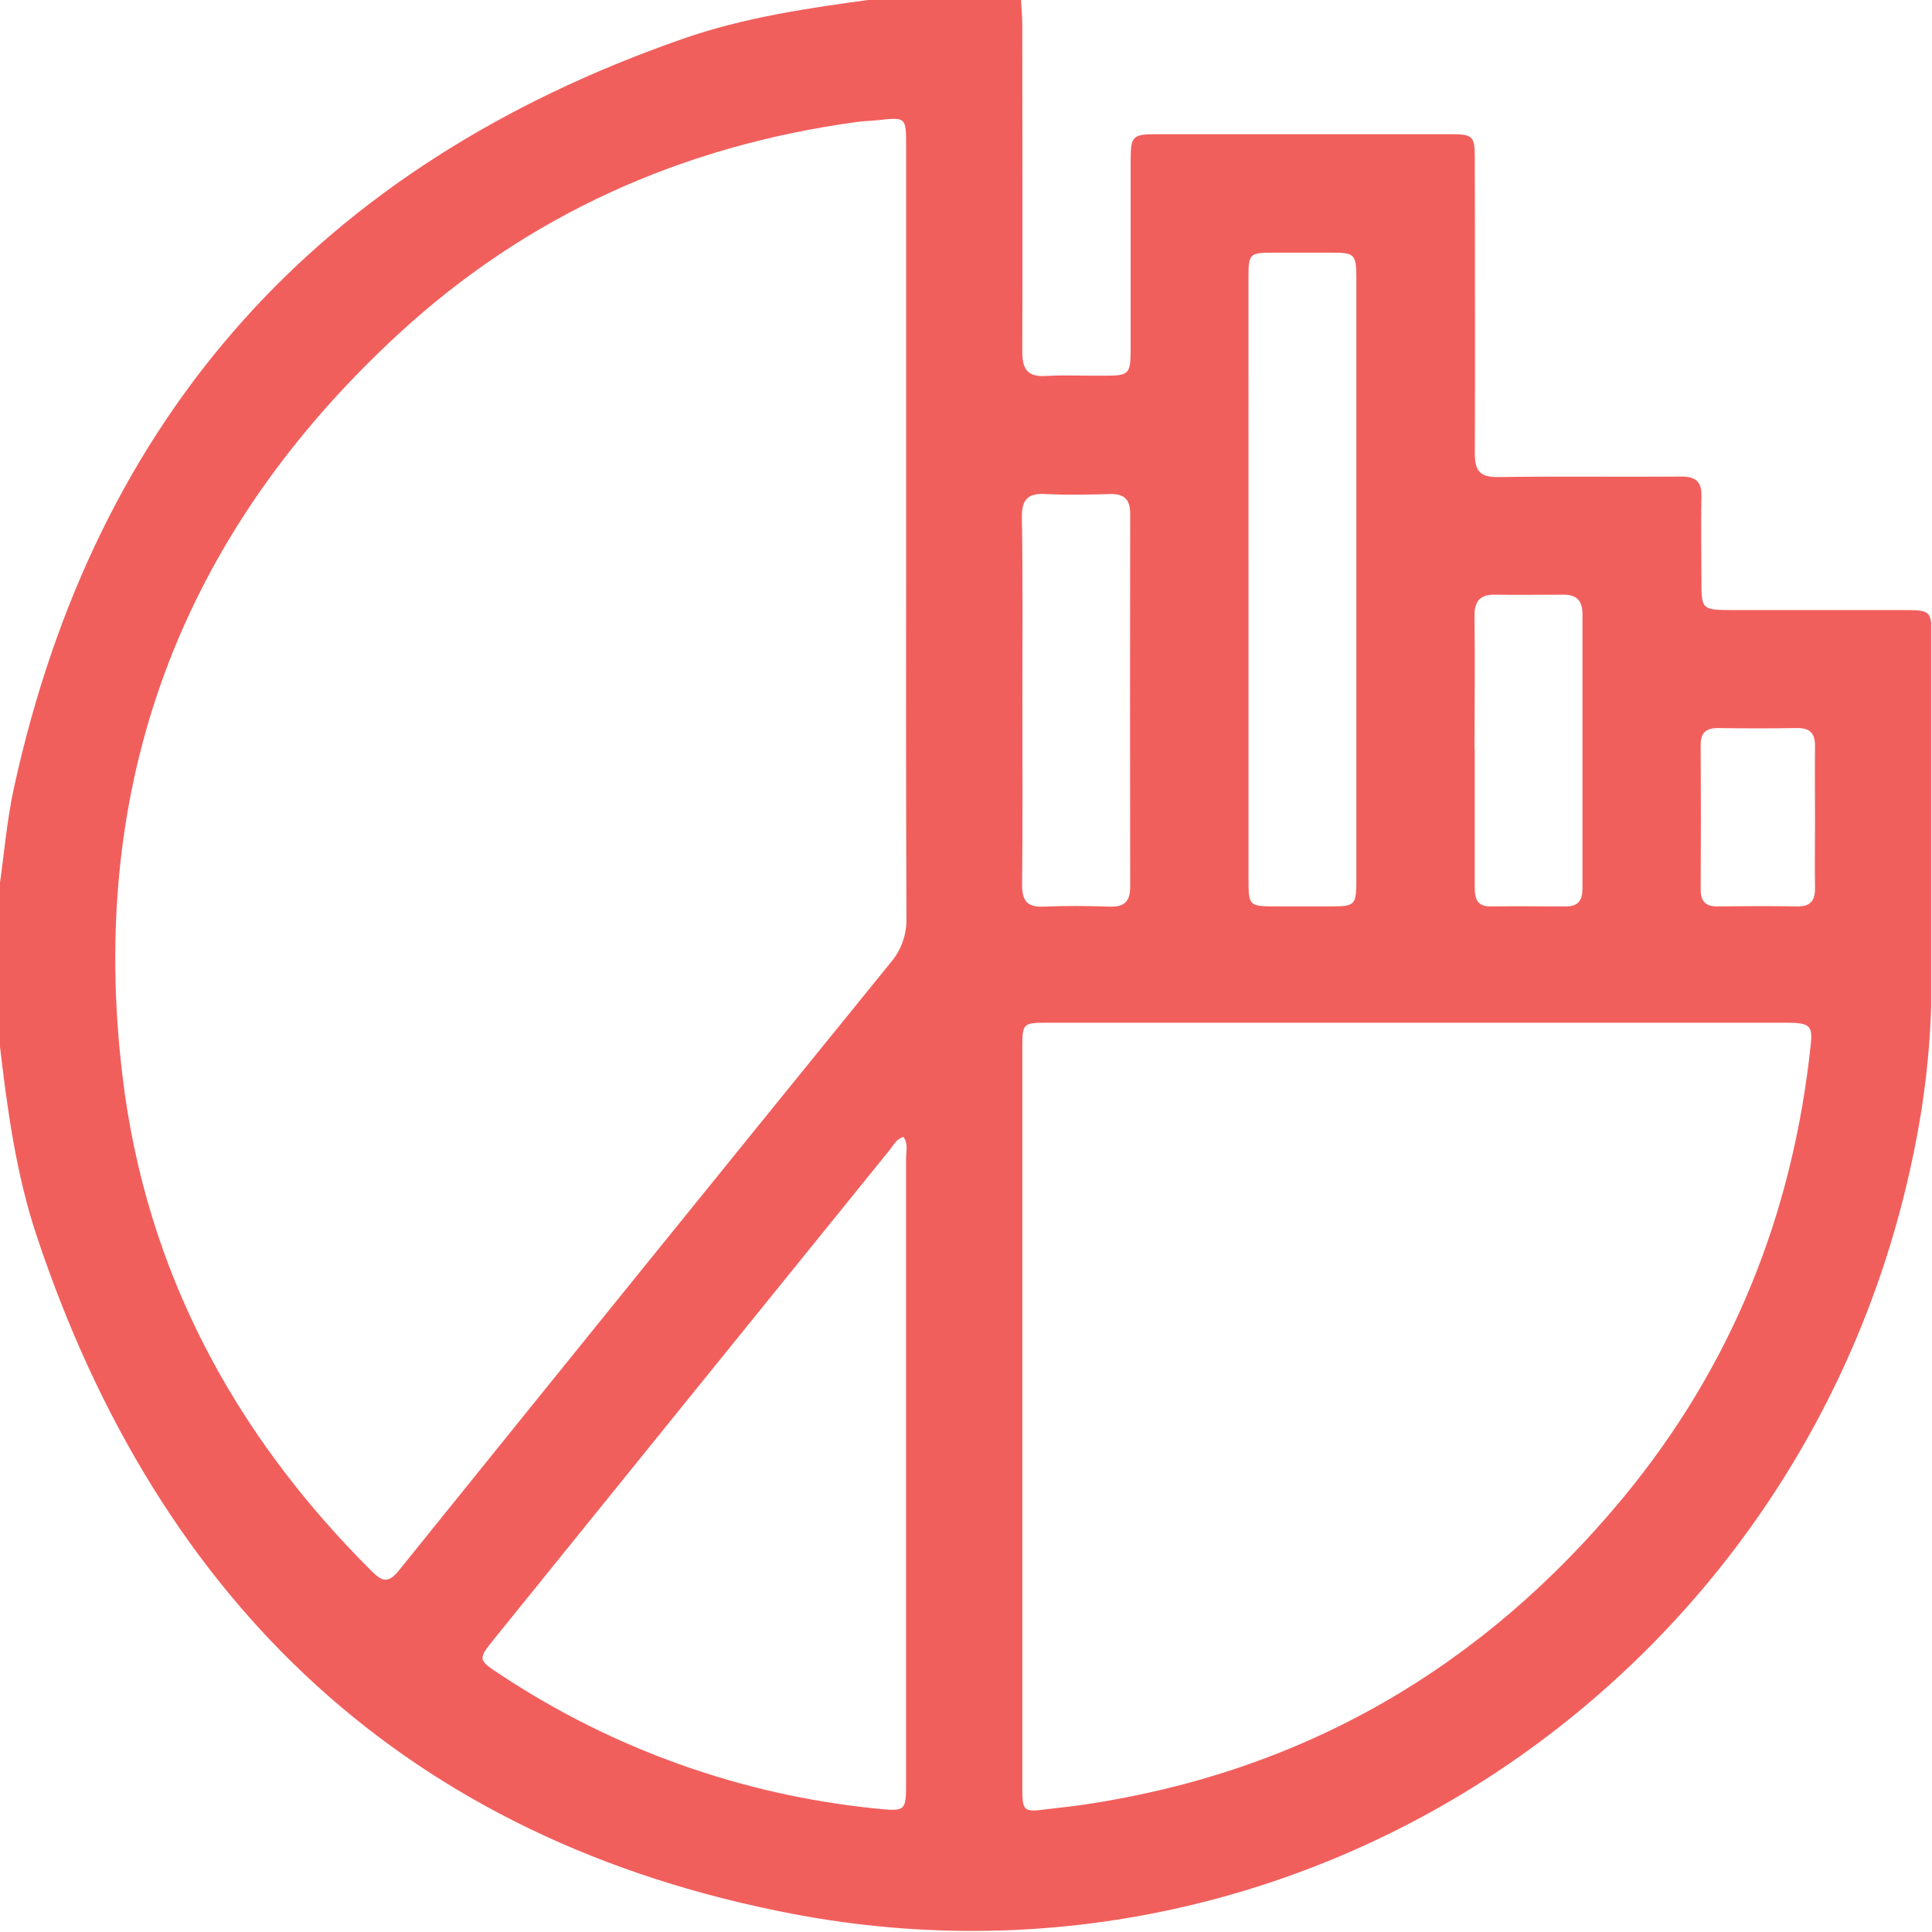 <svg width="512" height="512" viewBox="0 0 512 512" fill="none" xmlns="http://www.w3.org/2000/svg">
<g clip-path="url(#clip0_1795_49)">
<g clip-path="url(#clip1_1795_49)">
<path d="M231.593 -0.209H270.571C270.691 2.114 270.918 4.436 270.918 6.746C270.918 35.552 271.024 64.358 270.918 93.151C270.918 97.837 272.253 99.919 277.138 99.639C282.478 99.332 287.817 99.639 293.156 99.559C299.11 99.559 299.617 99.011 299.631 92.884C299.631 76.065 299.631 59.246 299.631 42.44C299.631 36.073 300.178 35.579 306.452 35.565C332.259 35.565 358.066 35.565 383.874 35.565C390.548 35.565 390.842 35.846 390.842 42.64C390.842 68.456 390.949 94.259 390.842 120.062C390.842 124.828 392.177 126.496 397.116 126.429C413.254 126.189 429.406 126.429 445.558 126.296C449.376 126.296 450.991 127.631 450.897 131.502C450.724 138.83 450.897 146.185 450.897 153.487C450.897 161.643 450.897 161.657 459.32 161.67C474.137 161.67 488.954 161.67 503.771 161.67C511.887 161.67 511.9 161.67 511.9 169.546C511.9 199.513 511.82 229.481 511.9 259.449C511.904 274.431 510.406 289.376 507.429 304.06C480.144 441.818 348.099 533.523 210.155 507.212C108.545 487.83 42.296 425.452 9.685 327.42C4.212 310.948 1.903 293.768 -0.1 276.562V234.607C1.128 226.064 1.823 217.4 3.651 208.991C25.33 109.623 84.918 43.882 180.574 10.417C196.993 4.637 214.293 2.1 231.593 -0.209ZM240.136 141.286V38.916C240.136 31 240.136 31.014 232.54 31.855C230.725 32.055 228.883 32.068 227.067 32.322C180.734 38.662 139.741 56.95 105.368 88.72C47.862 141.874 23.047 207.789 32.511 285.572C38.732 336.737 61.985 380.053 98.507 416.388C101.404 419.272 102.965 419.592 105.768 416.121C149.107 362.344 192.548 308.643 236.091 255.017C238.881 251.72 240.351 247.507 240.216 243.19C240.069 209.178 240.136 175.232 240.136 141.273V141.286ZM270.931 374.994V411.449C270.931 432.247 270.931 453.053 270.931 473.868C270.931 479.995 271.278 480.248 277.098 479.501C280.395 479.074 283.772 478.767 287.003 478.286C345.31 469.703 392.831 442.031 430.194 396.859C458.987 362.006 475.125 321.76 479.864 276.869C480.398 271.796 479.597 271.035 473.483 271.035H277.725C271.051 271.035 270.931 271.142 270.931 277.71C270.931 310.093 270.931 342.517 270.931 374.981V374.994ZM239.415 301.31C237.533 301.817 236.825 303.446 235.811 304.7C200.926 347.79 166.064 390.892 131.224 434.009C126.539 439.802 126.526 439.829 132.759 443.887C162.462 463.527 196.487 475.665 231.913 479.26C240.122 480.088 240.122 480.115 240.122 471.892C240.122 416.949 240.122 362.011 240.122 307.076C240.096 305.168 240.75 303.112 239.415 301.297V301.31ZM330.866 153.714C330.866 180.002 330.866 206.294 330.866 232.591C330.866 240.2 330.866 240.2 338.702 240.213H352.171C359.232 240.213 359.432 240.013 359.446 232.911C359.446 201.115 359.446 169.328 359.446 137.549C359.446 116.244 359.446 94.94 359.446 73.636C359.446 67.442 358.992 66.961 352.998 66.961C347.846 66.961 342.68 66.961 337.527 66.961C331.08 66.961 330.853 67.175 330.853 73.809C330.844 100.453 330.849 127.088 330.866 153.714ZM270.944 185.644C270.944 201.943 271.051 218.241 270.864 234.54C270.864 238.945 272.426 240.467 276.711 240.267C282.531 240.013 288.364 240.066 294.171 240.267C298.029 240.387 299.51 238.812 299.51 234.927C299.457 202.001 299.457 169.074 299.51 136.147C299.51 132.263 297.855 130.808 294.064 130.928C288.418 131.088 282.745 131.208 277.111 130.928C272.279 130.648 270.731 132.45 270.811 137.255C271.091 153.38 270.931 169.519 270.944 185.644ZM390.815 198.619C390.815 210.753 390.815 222.887 390.815 235.021C390.815 238.037 391.336 240.267 395.087 240.213C401.761 240.133 408.435 240.213 415.03 240.213C418.313 240.213 419.368 238.491 419.368 235.514C419.368 211.247 419.368 186.983 419.368 162.724C419.368 159.147 417.806 157.558 414.255 157.598C408.275 157.598 402.242 157.705 396.315 157.598C392.31 157.505 390.708 159.2 390.762 163.272C390.908 175.072 390.762 186.819 390.762 198.619H390.815ZM480.998 217.12C480.998 210.646 480.918 204.159 480.998 197.671C480.998 194.254 479.597 192.892 476.22 192.946C469.238 193.052 462.257 193.039 455.276 192.946C452.179 192.946 450.684 194.134 450.697 197.351C450.768 210.148 450.768 222.949 450.697 235.755C450.697 238.932 452.032 240.253 455.222 240.213C462.204 240.133 469.185 240.08 476.166 240.213C479.957 240.293 481.092 238.531 480.998 235.034C480.905 229.094 480.998 223.127 480.998 217.12Z" fill="#F15F5C"/>
</g>
</g>
<defs>
<clipPath id="clip0_1795_49">
<rect width="512" height="512" fill="white"/>
</clipPath>
<clipPath id="clip1_1795_49">
<rect width="512" height="511.92" fill="white" transform="translate(-0.22 -0.209)"/>
</clipPath>
</defs>
</svg>
